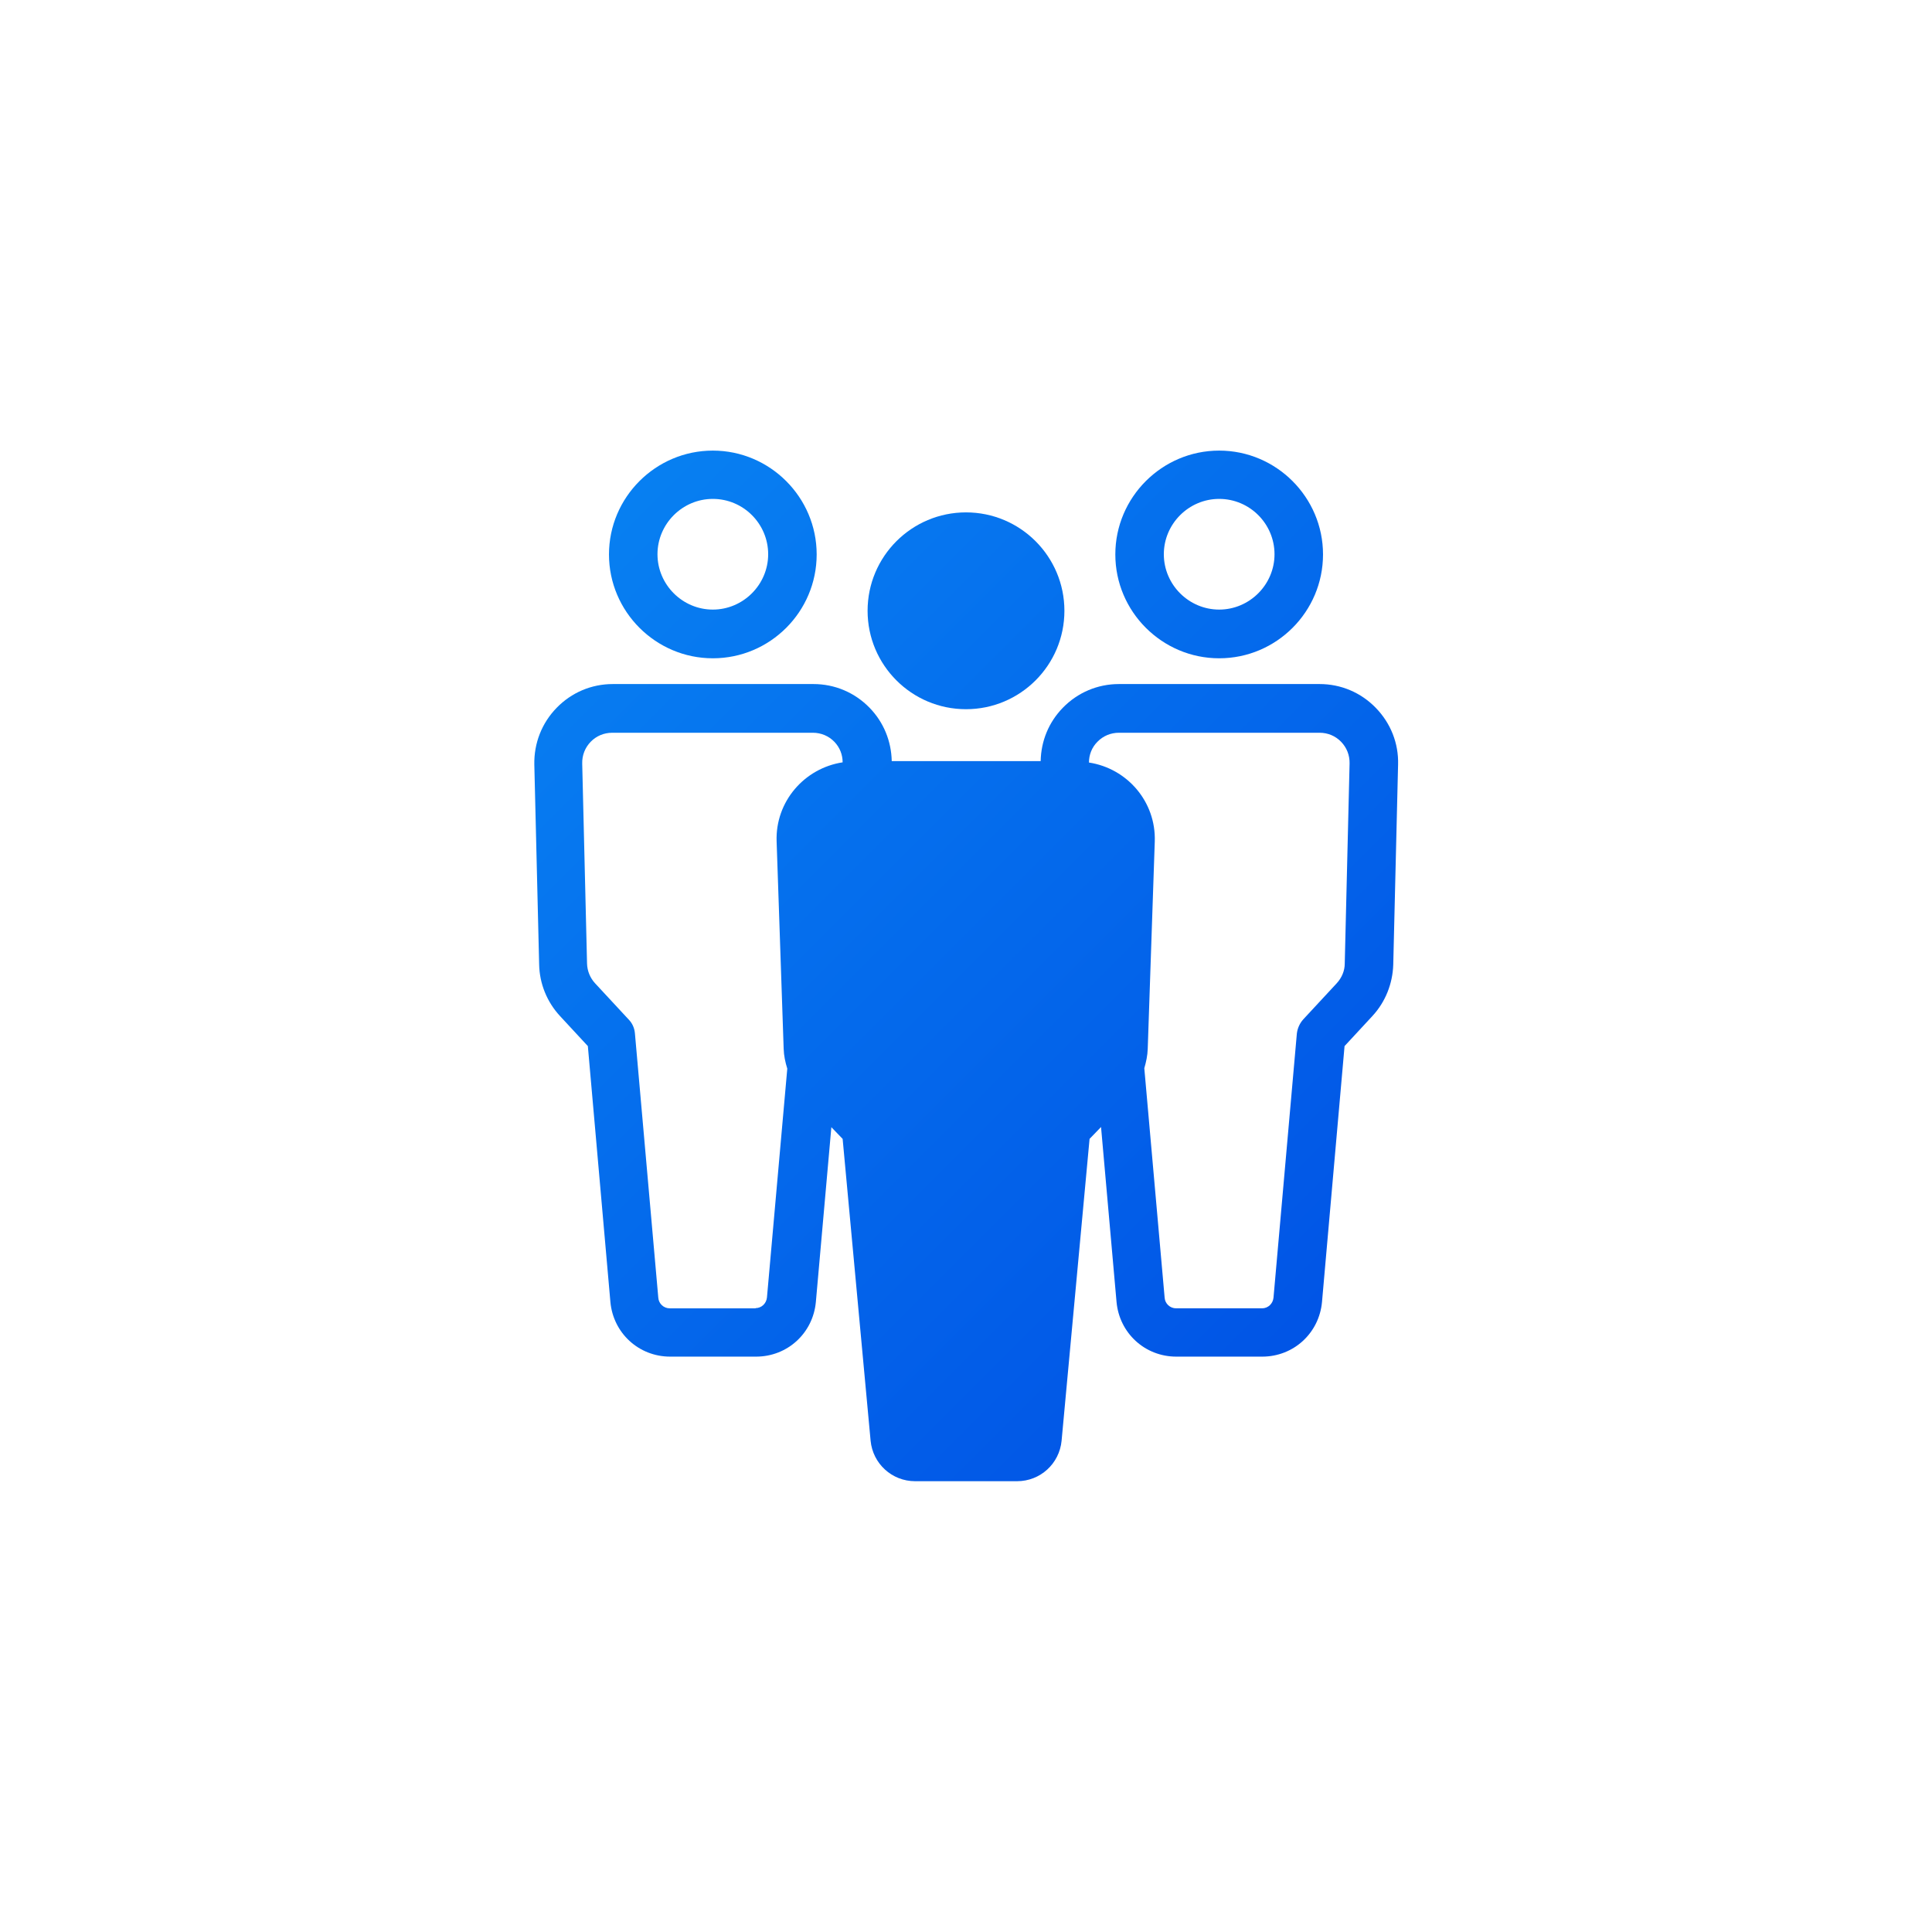 <svg xmlns="http://www.w3.org/2000/svg" xmlns:xlink="http://www.w3.org/1999/xlink" id="Layer_1" data-name="Layer 1" viewBox="0 0 96 96"><defs><style>      .cls-1 {        fill: url(#linear-gradient);      }      .cls-1, .cls-2, .cls-3, .cls-4 {        stroke-width: 0px;      }      .cls-2 {        fill: url(#linear-gradient-2);      }      .cls-3 {        fill: url(#linear-gradient-3);      }      .cls-4 {        fill: url(#linear-gradient-4);      }    </style><linearGradient id="linear-gradient" x1="9.83" y1="-7.83" x2="103.69" y2="86.04" gradientUnits="userSpaceOnUse"><stop offset="0" stop-color="#0c9efa"></stop><stop offset=".75" stop-color="#004ee4"></stop></linearGradient><linearGradient id="linear-gradient-2" x1="17.51" y1="-15.51" x2="111.38" y2="78.35" xlink:href="#linear-gradient"></linearGradient><linearGradient id="linear-gradient-3" x1=".45" y1="1.55" x2="94.32" y2="95.41" xlink:href="#linear-gradient"></linearGradient><linearGradient id="linear-gradient-4" x1="4.93" y1="-2.93" x2="98.8" y2="90.93" xlink:href="#linear-gradient"></linearGradient></defs><path class="cls-1" d="m48,35.24c2.7,0,4.89-2.19,4.89-4.89s-2.19-4.89-4.89-4.89-4.89,2.19-4.89,4.89,2.19,4.89,4.89,4.89Z"></path><path class="cls-2" d="m60.58,32.71c2.85,0,5.16-2.32,5.16-5.16s-2.32-5.16-5.16-5.16-5.16,2.32-5.16,5.16,2.32,5.16,5.16,5.16Zm0-7.92c1.52,0,2.75,1.24,2.75,2.75s-1.24,2.75-2.75,2.75-2.75-1.24-2.75-2.75,1.24-2.75,2.75-2.75Z"></path><path class="cls-3" d="m68.36,35.17c-.74-.76-1.73-1.18-2.79-1.18h-9.97c-1.06,0-2.05.42-2.79,1.18-.7.72-1.08,1.65-1.1,2.65h-7.4c-.02-.99-.4-1.93-1.1-2.65-.74-.76-1.73-1.18-2.79-1.18h-9.97c-1.06,0-2.05.42-2.79,1.18-.74.76-1.13,1.76-1.11,2.82l.24,9.94c.02.95.39,1.86,1.04,2.56l1.38,1.49,1.12,12.71c.14,1.55,1.41,2.72,2.97,2.72h4.27c1.56,0,2.83-1.17,2.97-2.72l.77-8.68.56.58,1.39,15c.11,1.14,1.06,2.01,2.21,2.01h5.07c1.15,0,2.1-.87,2.21-2.01l1.39-15,.57-.59.77,8.69c.14,1.55,1.41,2.72,2.97,2.72h4.27c1.56,0,2.83-1.17,2.97-2.72l1.12-12.71,1.38-1.49c.65-.7,1.01-1.61,1.04-2.56l.24-9.94c.03-1.06-.37-2.06-1.11-2.82Zm-30.81,29.84h-4.27c-.3,0-.55-.23-.57-.53l-1.16-13.12c-.02-.27-.13-.52-.32-.71l-1.66-1.79c-.25-.27-.39-.62-.4-.98l-.24-9.94c-.01-.41.14-.79.42-1.08.28-.29.66-.45,1.07-.45h9.97c.41,0,.79.16,1.07.45.27.28.41.64.41,1.02-1.9.29-3.35,1.95-3.28,3.93l.35,10.3c.01.34.08.67.18.99l-1.01,11.37c-.03.3-.27.53-.57.53Zm29.27-17.13c0,.36-.15.71-.4.98l-1.66,1.79c-.18.2-.29.45-.32.71l-1.16,13.12c-.03.3-.27.53-.57.53h-4.27c-.3,0-.55-.23-.57-.53l-1.01-11.4c.09-.31.16-.63.17-.96l.35-10.3c.07-1.98-1.37-3.64-3.27-3.93,0-.38.14-.75.42-1.03.28-.29.66-.45,1.07-.45h9.97c.41,0,.79.16,1.07.45.28.29.43.67.42,1.08l-.24,9.94Z"></path><path class="cls-4" d="m35.42,32.71c2.85,0,5.16-2.32,5.16-5.16s-2.32-5.16-5.16-5.16-5.16,2.32-5.16,5.16,2.32,5.16,5.16,5.16Zm0-7.92c1.52,0,2.75,1.24,2.75,2.75s-1.24,2.75-2.75,2.75-2.75-1.24-2.75-2.75,1.24-2.75,2.75-2.75Z"></path></svg>